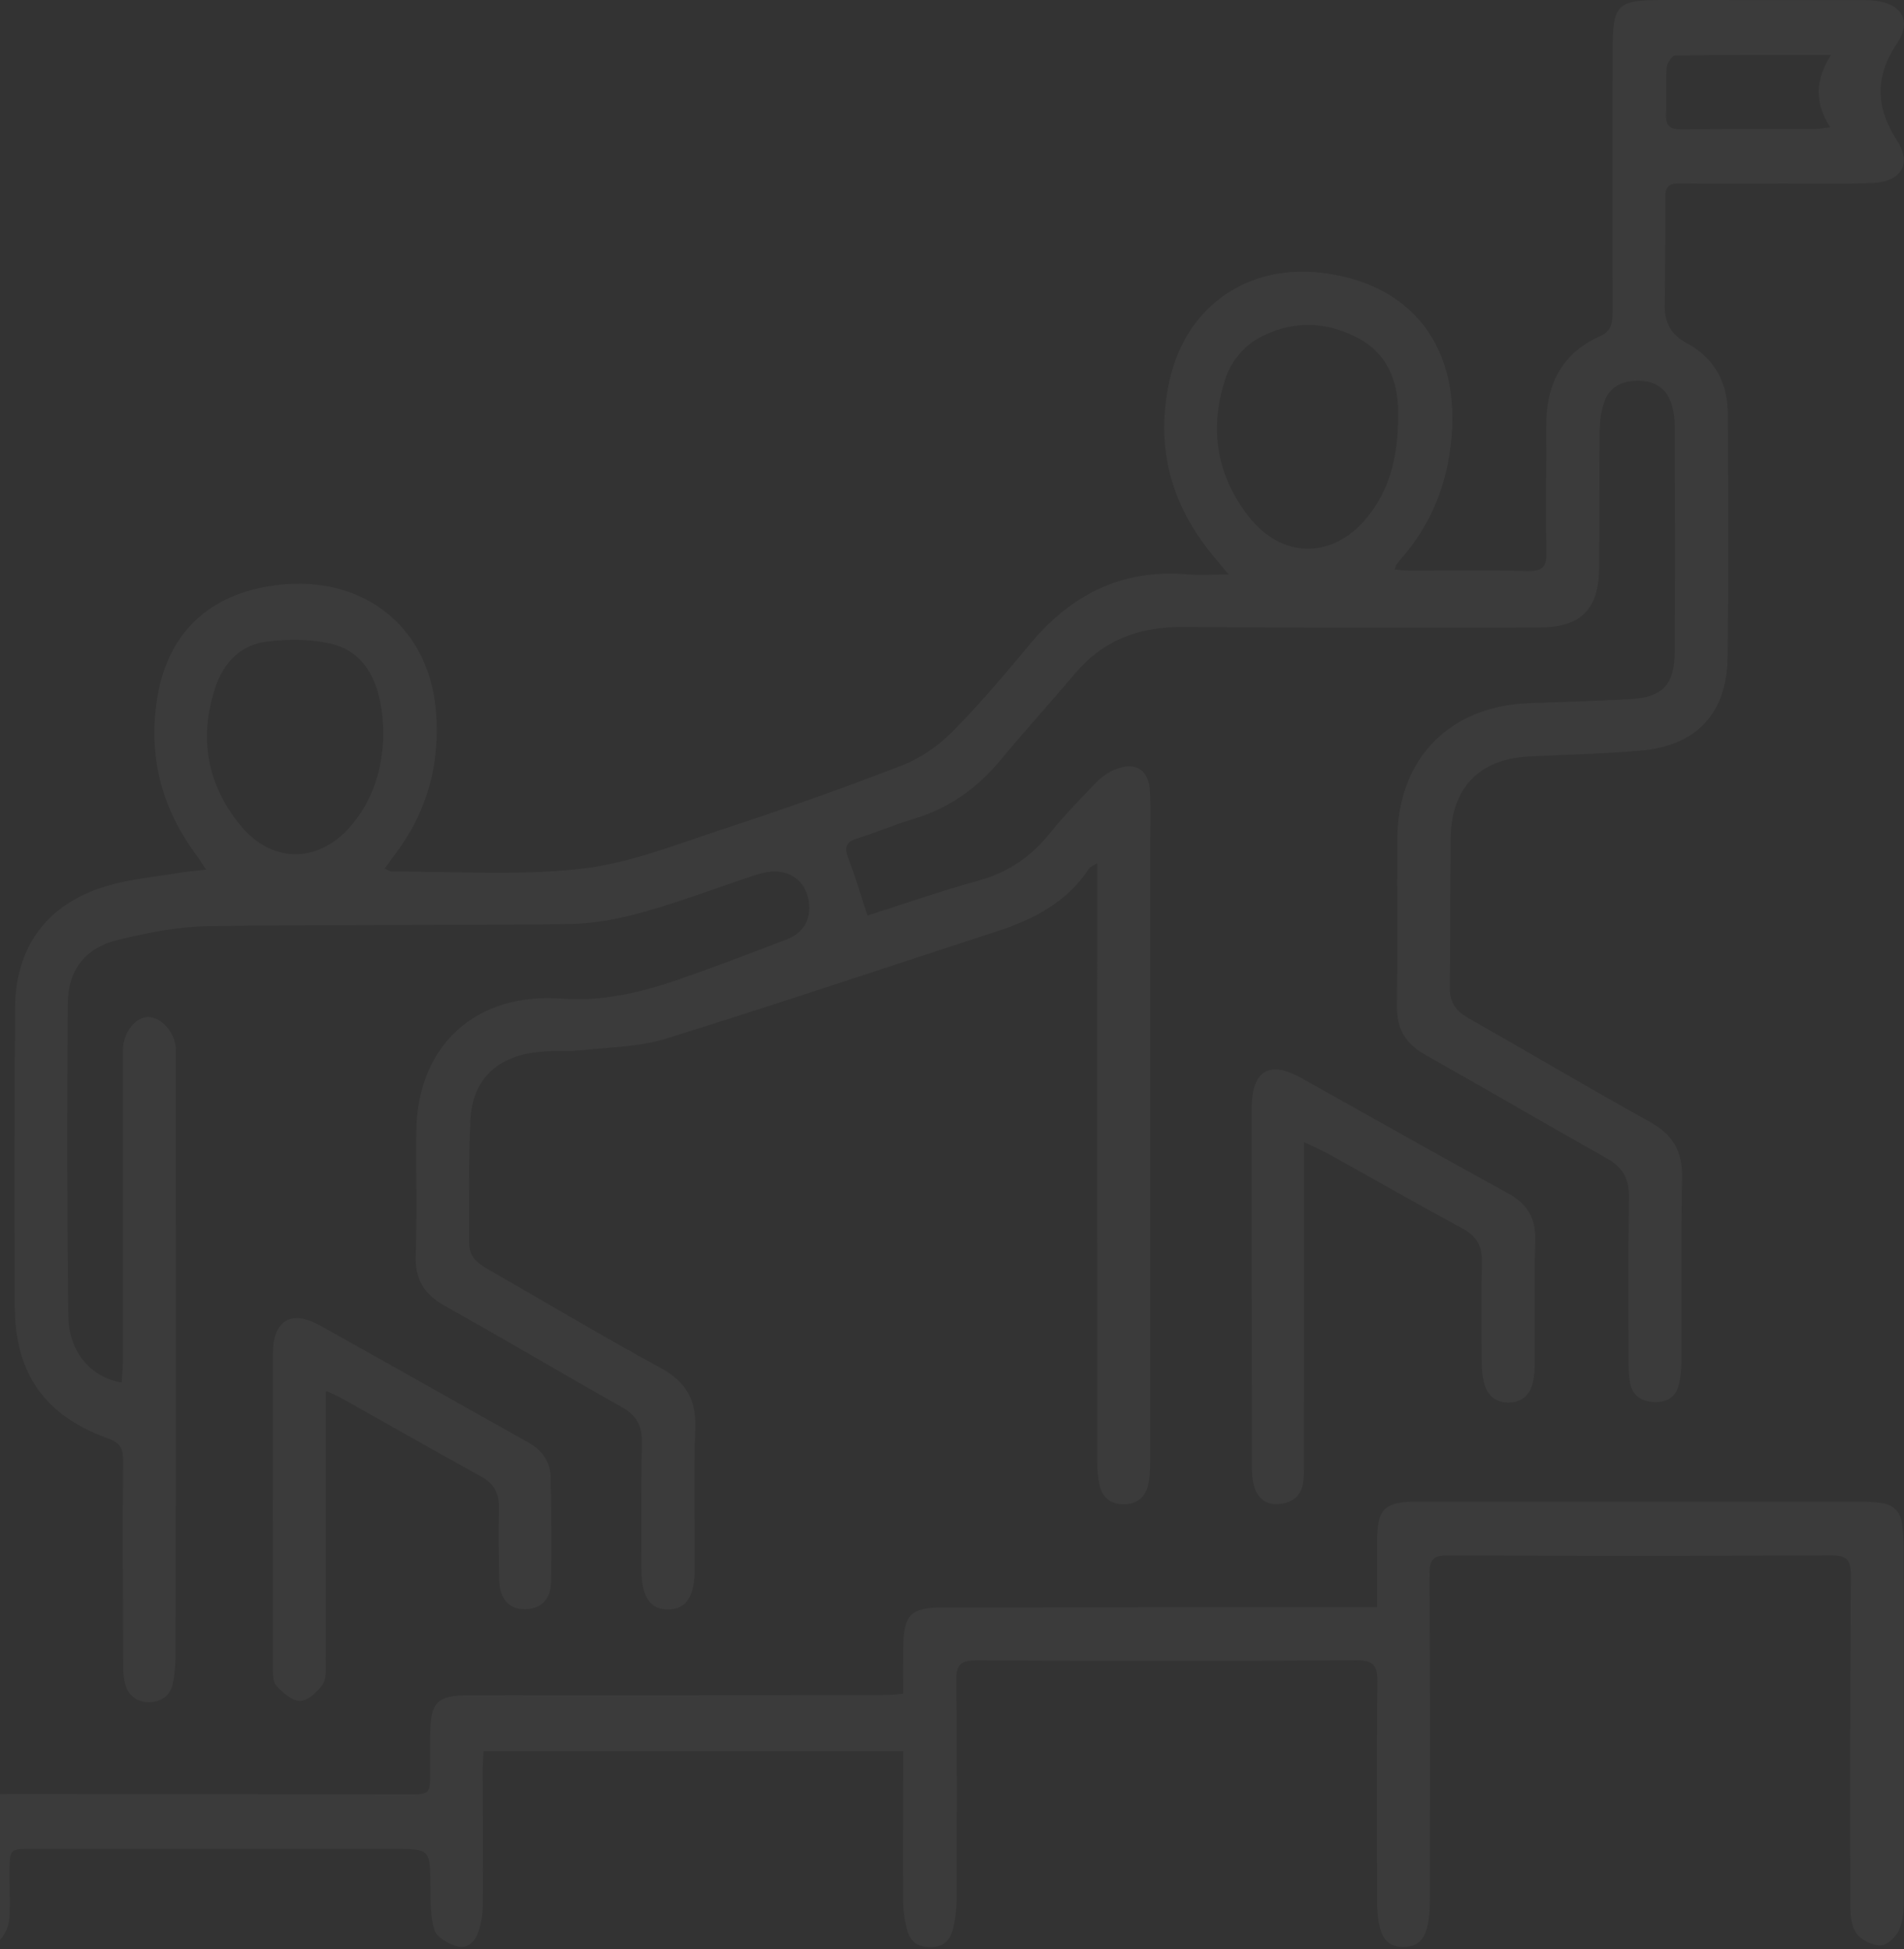 <?xml version="1.0" encoding="UTF-8"?> <svg xmlns="http://www.w3.org/2000/svg" xmlns:xlink="http://www.w3.org/1999/xlink" width="505" height="517" xml:space="preserve" overflow="hidden"><rect width="100%" height="100%" fill="#333333" stroke="none"/><defs><clipPath id="clip0"><rect x="0" y="203" width="505" height="517"></rect></clipPath></defs><g clip-path="url(#clip0)" transform="matrix(1 0 0 1 0 -203)"><path d="M241.649 242.826C251.72 239.623 261.315 236.247 271.104 233.562 278.908 231.422 284.969 227.263 290.001 221.041 293.842 216.29 298.118 211.877 302.371 207.481 303.745 206.06 305.517 204.826 307.343 204.08 312.742 201.88 316.319 204.137 316.587 209.948 316.814 214.893 316.647 219.858 316.647 224.812 316.647 279.038 316.657 333.263 316.634 387.489 316.634 389.659 316.587 391.896 316.075 393.982 315.303 397.138 313.086 398.927 309.736 398.97 306.403 399.013 304.096 397.382 303.29 394.172 302.769 392.086 302.585 389.866 302.585 387.706 302.555 337.125 302.568 286.544 302.572 235.962 302.572 233.859 302.572 231.76 302.572 228.928 301.284 229.767 300.693 229.951 300.429 230.352 294.581 239.272 285.795 243.823 276.016 247.002 246.788 256.511 217.658 266.32 188.313 275.447 181.362 277.61 173.74 277.717 166.398 278.493 161.921 278.968 157.324 278.496 152.897 279.185 142.7 280.773 136.866 286.838 136.351 297.052 135.8 307.958 136.067 318.907 136.02 329.837 136.003 333.417 138.457 335.176 141.229 336.764 156.404 345.45 171.413 354.44 186.769 362.792 193.542 366.476 196.287 371.267 195.993 378.937 195.518 391.307 195.889 403.711 195.842 416.101 195.816 423.393 193.646 426.703 188.972 426.86 184.114 427.024 181.71 423.587 181.687 416.101 181.65 404.878 181.596 393.651 181.817 382.431 181.901 378.131 180.386 375.406 176.605 373.27 160.868 364.397 145.331 355.162 129.558 346.356 124.081 343.297 121.634 339.338 121.841 332.993 122.202 322.07 121.878 311.131 121.988 300.198 122.222 277.239 137.789 263.117 160.681 264.859 171.5 265.681 181.851 263.157 191.947 259.66 201.443 256.37 210.821 252.743 220.212 249.162 224.986 247.343 227.062 243.248 225.969 238.313 224.96 233.746 221.238 230.864 216.384 231.141 214.672 231.238 212.944 231.736 211.299 232.281 201.62 235.491 192.068 239.152 182.258 241.894 175.873 243.679 169.136 245.006 162.536 245.09 130.617 245.484 98.689 245.16 66.77 245.631 58.859 245.748 50.859 247.373 43.112 249.209 34.259 251.308 29.612 257.116 29.545 266.233 29.338 293.782 29.358 321.334 29.675 348.88 29.786 358.492 35.586 365.276 43.841 366.677 43.962 364.804 44.182 362.976 44.182 361.147 44.202 333.598 44.196 306.045 44.182 278.496 44.182 274.023 47.445 269.71 50.865 269.733 54.556 269.757 58.227 274.163 58.227 278.503 58.204 331.709 58.201 384.911 58.144 438.117 58.144 440.869 58 443.674 57.455 446.358 56.81 449.551 54.593 451.383 51.233 451.444 47.639 451.507 45.456 449.498 44.66 446.188 44.192 444.239 44.236 442.139 44.232 440.103 44.185 422.467 44.105 404.828 44.222 387.191 44.242 384.095 43.346 382.618 40.311 381.535 23.517 375.543 15.563 364.343 15.5 346.516 15.403 320.134 15.403 293.749 15.57 267.366 15.674 251.054 24.062 239.73 39.829 235.006 46.054 233.141 52.674 232.579 59.127 231.489 61.24 231.131 63.39 230.988 66.255 230.663 65.115 228.962 64.393 227.788 63.58 226.688 54.673 214.645 51.009 201.315 53.089 186.347 55.479 169.149 65.67 158.38 82.794 155.495 106.575 151.493 125.255 165.338 127.194 188.511 128.357 202.419 124.984 215.11 116.542 226.344 115.609 227.587 114.713 228.861 113.6 230.396 114.573 230.784 115.078 231.165 115.582 231.161 132.332 231.078 149.24 232.305 165.786 230.412 178.604 228.948 191.092 223.933 203.515 219.854 219.43 214.629 235.237 209.039 250.854 202.99 255.708 201.112 260.412 197.848 264.093 194.141 271.368 186.812 278.078 178.885 284.675 170.918 295.551 157.782 309.024 150.898 326.349 152.329 329.613 152.6 332.919 152.369 337.453 152.369 335.534 150.059 334.47 148.772 333.404 147.491 322.043 133.844 317.908 118.371 321.769 100.939 326.122 81.27 342.488 69.849 362.538 72.397 387.639 75.583 400.368 94.212 395.921 121.099 394.259 131.139 390.204 140.002 383.601 147.722 383.032 148.384 382.464 149.049 381.939 149.745 381.775 149.962 381.748 150.279 381.494 151.042 382.825 151.152 384.035 151.336 385.242 151.339 395.737 151.363 406.235 151.202 416.726 151.436 420.478 151.52 421.815 150.577 421.728 146.609 421.481 135.535 421.741 124.452 421.665 113.376 421.588 102.339 425.529 93.764 436.078 89.113 439.06 87.799 439.311 85.382 439.307 82.614 439.277 59.581 439.294 36.553 439.307 13.52 439.301 1.08 440.371 0 452.677 0 469.879 0 487.08 0 504.278 0.02 505.88 0.02 507.498 0 509.079 0.207 516.147 1.133 518.655 5.684 514.703 11.551 508.822 20.277 509.053 28.462 514.673 37.178 518.718 43.447 515.96 48.194 508.22 48.529 500.363 48.87 492.48 48.672 484.609 48.686 475.425 48.702 466.241 48.769 457.06 48.649 454.242 48.612 453.236 49.525 453.262 52.413 453.346 62.029 453.202 71.648 453.115 81.263 453.075 85.623 454.957 88.882 458.762 90.898 466.562 95.034 469.872 101.704 469.879 110.256 469.895 131.537 470.039 152.82 469.805 174.101 469.638 189.156 461.647 197.775 446.763 199.079 436.897 199.941 426.974 200.129 417.077 200.64 403.935 201.319 396.509 208.965 396.352 222.211 396.195 235.474 396.292 248.741 396.121 262.004 396.071 265.859 397.746 268.155 400.999 270.001 417.094 279.135 433.015 288.573 449.19 297.56 455.262 300.933 457.87 305.357 457.722 312.348 457.375 328.666 457.615 344.999 457.532 361.324 457.522 363.477 457.301 365.711 456.696 367.763 455.787 370.839 453.269 371.979 450.22 371.852 447.174 371.725 444.824 370.368 444.038 367.269 443.617 365.6 443.547 363.812 443.543 362.08 443.52 347.212 443.423 332.341 443.634 317.476 443.7 312.679 441.992 309.599 437.796 307.242 421.661 298.179 405.7 288.807 389.569 279.743 384.437 276.858 382.043 272.923 382.106 267.019 382.267 252.151 382.089 237.283 382.19 222.415 382.33 201.315 395.948 187.324 416.984 186.505 425.867 186.16 434.757 185.913 443.637 185.455 452.5 185 455.71 181.74 455.753 172.917 455.853 152.947 455.817 132.978 455.757 113.005 455.75 110.999 455.489 108.899 454.867 107.003 453.527 102.925 450.421 101.026 446.185 100.982 441.842 100.935 438.361 102.563 436.97 106.876 436.181 109.32 435.874 112.012 435.847 114.596 435.713 126.545 435.8 138.498 435.723 150.447 435.65 161.667 430.959 166.418 419.652 166.434 388.168 166.478 356.68 166.535 325.196 166.297 313.665 166.21 304.133 169.798 296.637 178.711 290.165 186.404 283.371 193.833 276.958 201.573 270.726 209.092 263.197 214.428 253.789 217.223 248.771 218.714 243.94 220.827 238.938 222.385 235.962 223.311 235.481 224.712 236.551 227.534 238.4 232.408 239.874 237.42 241.656 242.83ZM382.417 110.283C382.558 102.761 380.552 94.419 371.976 89.775 363.093 84.961 353.541 84.951 344.825 90.009 341.368 92.015 338.141 96.017 336.817 99.812 332.21 113.025 333.972 125.652 342.718 136.94 351.448 148.2 364.901 148.424 373.999 137.451 380.154 130.029 382.367 121.286 382.414 110.283ZM113.252 195.073C113.202 181.77 108.799 173.205 99.962 170.894 94.389 169.437 88.144 169.457 82.366 170.162 75.319 171.025 70.765 175.843 68.575 182.66 64.329 195.896 66.496 207.979 75.248 218.798 83.409 228.885 95.626 229.162 104.262 219.486 110.825 212.131 113.051 203.238 113.249 195.07ZM497.227 14.57C482.6 14.57 469.244 14.513 455.894 14.714 455.088 14.727 453.707 16.757 453.627 17.92 453.346 21.976 453.697 26.075 453.456 30.14 453.259 33.483 454.586 34.366 457.766 34.326 469.411 34.176 481.059 34.282 492.707 34.252 493.907 34.252 495.108 33.982 496.983 33.754 492.934 27.322 492.874 21.367 497.231 14.57Z" fill="#FFFFFF" fill-opacity="0.04" transform="matrix(1 0 0 1 -11.578 203)"></path><path d="M251.134 464.439 139.835 464.439C139.748 466.178 139.604 467.719 139.608 469.264 139.614 481.36 139.708 493.459 139.624 505.555 139.608 507.832 139.183 510.193 138.464 512.352 137.558 515.064 135.415 517.103 132.48 516.12 130.28 515.385 127.361 513.723 126.789 511.854 125.676 508.21 125.776 504.131 125.739 500.23 125.642 490.367 125.723 490.367 115.79 490.367 83.868 490.367 51.949 490.367 20.027 490.367 14.182 490.367 14.159 490.38 14.119 496.388 14.092 500.176 14.273 503.971 14.139 507.755 13.888 514.897 8.335 518.645 1.668 516.127 0.903 515.836 0.104 514.425 0.094 513.523-0.027 503.035 0.013 492.54 0 482.045-0.003 478.484 2.688 477.234 5.329 476.602 8.261 475.9 11.387 475.79 14.427 475.786 49.555 475.783 84.68 475.85 119.808 475.89 125.649 475.897 125.649 475.877 125.656 469.859 125.659 466.505 125.639 463.152 125.679 459.802 125.78 451.517 127.515 449.668 135.669 449.638 150.681 449.581 165.696 449.658 180.707 449.645 202.86 449.628 225.013 449.585 247.166 449.535 248.306 449.535 249.446 449.354 251.128 449.21 251.128 445.004 251.091 440.962 251.134 436.92 251.231 428.254 253.1 426.328 261.703 426.322 297.998 426.285 334.29 426.295 370.585 426.285 372.447 426.285 374.306 426.285 376.827 426.285 376.827 420.203 376.807 414.58 376.83 408.953 376.867 400.05 378.646 398.278 387.666 398.275 426.73 398.258 465.79 398.258 504.853 398.275 506.742 398.275 508.648 398.362 510.514 398.626 513.583 399.06 515.602 400.805 516.037 403.955 516.334 406.108 516.475 408.301 516.478 410.474 516.528 441.811 516.572 473.148 516.512 504.489 516.508 507.06 516.254 509.878 515.164 512.115 514.312 513.867 511.968 515.99 510.303 515.977 508.11 515.96 505.201 514.529 503.941 512.754 502.577 510.831 502.332 507.816 502.326 505.275 502.266 476.124 502.262 446.974 502.486 417.823 502.52 413.534 501.189 412.49 497.057 412.51 463.242 412.668 429.428 412.664 395.613 412.527 391.755 412.51 390.715 413.604 390.739 417.452 390.909 446.455 390.869 475.462 390.822 504.469 390.819 506.913 390.578 509.434 389.92 511.774 389.114 514.639 387.188 516.358 383.841 516.395 380.465 516.431 378.562 514.656 377.73 511.828 377.048 509.504 376.844 506.973 376.834 504.532 376.777 485.001 376.707 465.469 376.907 445.94 376.954 441.577 375.707 440.334 371.237 440.364 337.713 440.568 304.19 440.544 270.666 440.384 266.544 440.364 265.163 441.35 265.213 445.666 265.447 465.051 265.374 484.436 265.297 503.824 265.287 506.548 264.902 509.343 264.214 511.978 263.512 514.669 261.813 516.354 258.557 516.425 255.227 516.498 253.144 515.137 252.291 512.189 251.576 509.711 251.138 507.067 251.114 504.492 251.014 492.834 251.104 481.173 251.128 469.511 251.128 467.936 251.128 466.362 251.128 464.446Z" fill="#FFFFFF" fill-opacity="0.04" transform="matrix(1 0 0 1 -11.578 203)"></path><path d="M357.473 302.929C357.473 305.46 357.473 307.135 357.473 308.81 357.459 335.326 357.449 361.839 357.422 388.355 357.422 390.097 357.452 391.875 357.145 393.577 356.546 396.887 354.27 398.532 351.047 398.88 347.68 399.244 345.343 397.646 344.32 394.54 343.741 392.788 343.618 390.826 343.614 388.957 343.568 357.489 343.571 326.022 343.564 294.554 343.564 294.116 343.561 293.678 343.571 293.244 343.822 283.852 348.382 281.251 356.597 285.842 374.901 296.069 393.146 306.417 411.534 316.49 416.603 319.268 418.9 322.959 418.766 328.757 418.515 339.532 418.696 350.318 418.639 361.097 418.629 362.979 418.555 364.908 418.127 366.727 417.385 369.873 415.316 371.856 411.979 371.976 408.465 372.103 406.135 370.257 405.235 366.921 404.751 365.122 404.593 363.186 404.583 361.314 404.527 352.427 404.45 343.538 404.627 334.654 404.707 330.552 403.273 327.884 399.572 325.878 387.663 319.432 375.904 312.705 364.066 306.126 362.213 305.096 360.254 304.267 357.476 302.923Z" fill="#FFFFFF" fill-opacity="0.04" transform="matrix(1 0 0 1 -11.578 203)"></path><path d="M98 368.857C98 371.347 98 373.029 98 374.711 98 396.566 98.01 418.422 97.963 440.277 97.96 442.44 98.267 445.058 97.211 446.656 95.867 448.689 93.309 451.062 91.21 451.126 89.09 451.19 86.556 448.916 84.85 447.067 83.874 446.011 83.961 443.761 83.958 442.049 83.914 414.366 83.908 386.683 83.958 359 83.975 350.214 88.796 347.289 96.435 351.541 114.887 361.812 133.242 372.253 151.677 382.554 155.472 384.674 157.588 387.763 157.655 392.029 157.799 401.203 157.889 410.384 157.738 419.558 157.662 424.276 154.94 426.793 150.721 426.803 146.695 426.813 144.131 424.135 143.997 419.301 143.82 412.748 143.817 406.188 143.9 399.635 143.947 395.884 142.479 393.413 139.126 391.571 126.876 384.834 114.74 377.89 102.547 371.043 101.34 370.364 100.049 369.836 97.996 368.857Z" fill="#FFFFFF" fill-opacity="0.04" transform="matrix(1 0 0 1 -11.578 203)"></path></g></svg> 